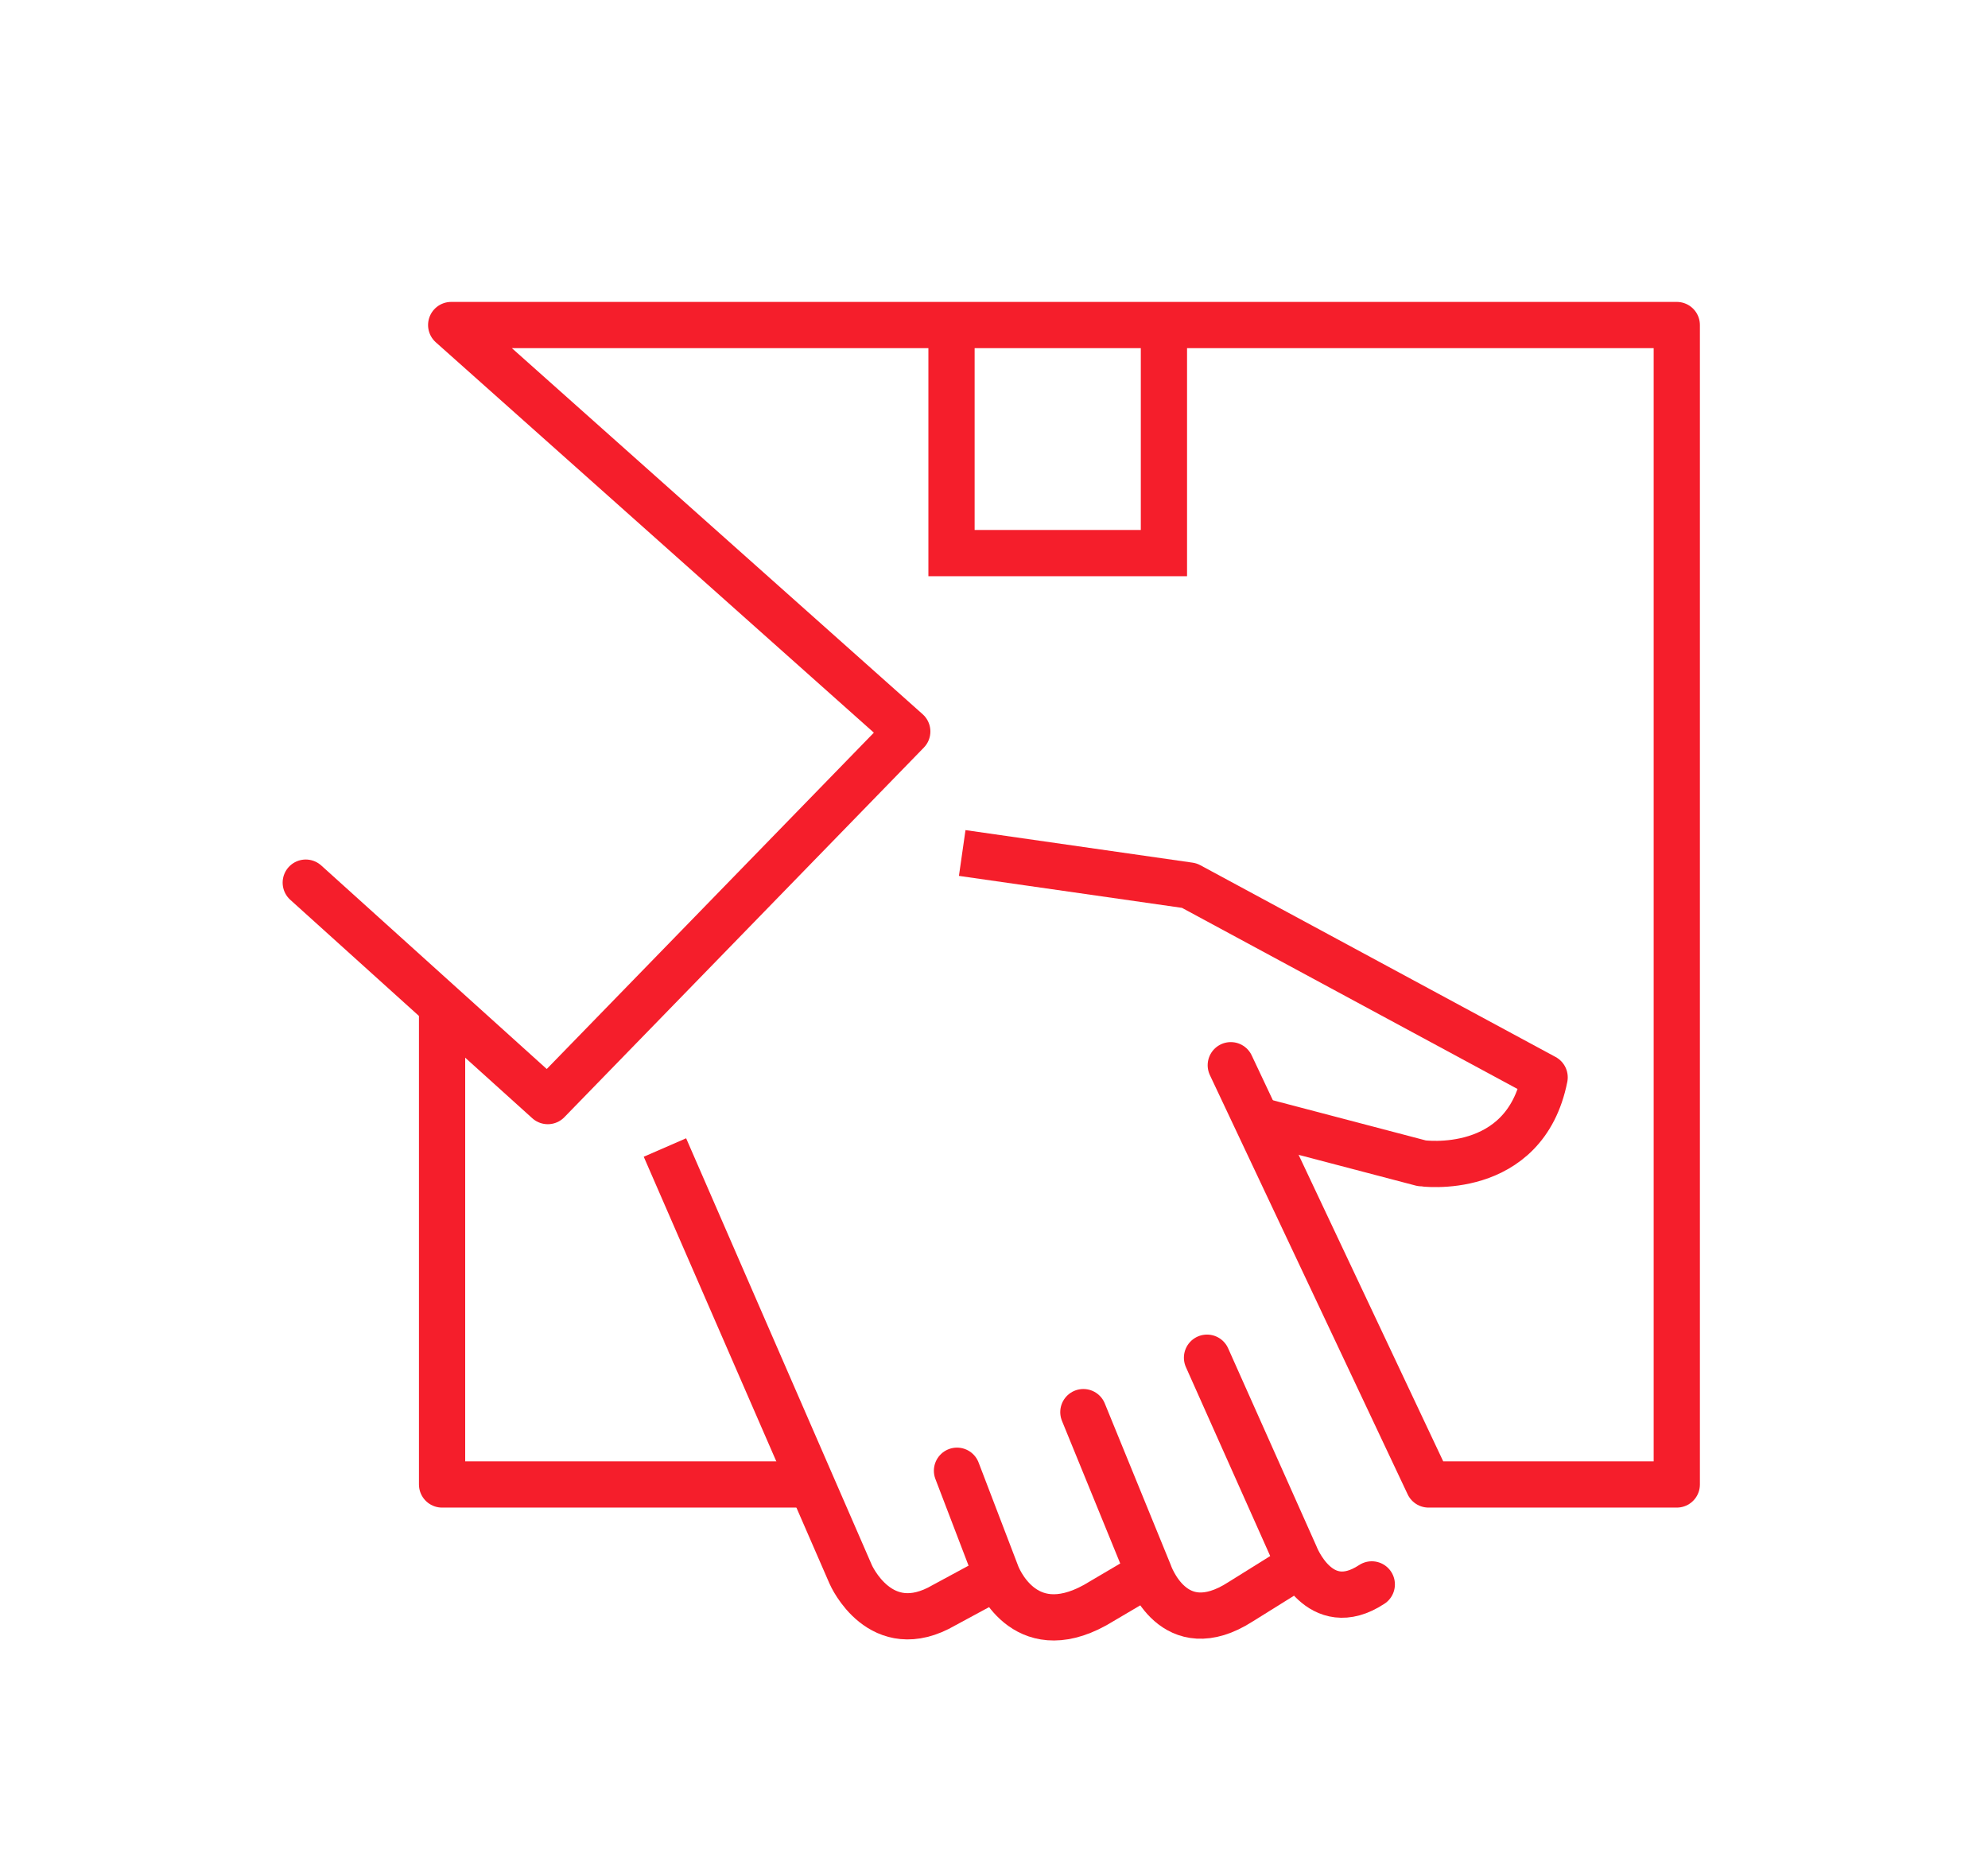 <svg width="86" height="80" viewBox="0 0 86 80" fill="none" xmlns="http://www.w3.org/2000/svg">
<g clip-path="url(#clip0)">
<path d="M41.399 63.611L43.116 68.097C43.116 68.097 44.239 71.155 47.378 69.421L49.44 68.206" stroke="#F51E2B" stroke-width="2" stroke-linecap="round"/>
<path d="M28.765 49.631L36.802 68.097C36.802 68.097 38.084 71.039 40.848 69.421L42.811 68.36" stroke="#F51E2B" stroke-width="2"/>
<path d="M46.866 61.076L49.707 68.029C49.707 68.029 50.75 71.155 53.671 69.276L55.99 67.83" stroke="#F51E2B" stroke-width="2" stroke-linecap="round"/>
<path d="M52.215 58.722L56.027 67.263C56.027 67.263 57.073 70.02 59.343 68.527" stroke="#F51E2B" stroke-width="2" stroke-linecap="round"/>
<path d="M54.764 48.543L61.494 50.31C61.496 50.31 65.956 50.954 66.82 46.596L51.45 38.301L41.625 36.893" stroke="#F51E2B" stroke-width="2" stroke-linejoin="round"/>
<path d="M50.351 14.312V23.922H41.162V14.312" stroke="#F51E2B" stroke-width="2"/>
<path d="M19.124 43.747V64.205H34.517" stroke="#F51E2B" stroke-width="2" stroke-linecap="round" stroke-linejoin="round"/>
<path d="M53.243 46.072L61.799 64.205H72.537V14.058H19.518L39.248 31.637L23.697 47.623L13.227 38.175" stroke="#F51E2B" stroke-width="2" stroke-linecap="round" stroke-linejoin="round"/>
</g>
<defs>
<clipPath id="clip0">
<rect width="61.765" height="60" fill="white" transform="translate(12 12)"/>
</clipPath>
</defs>
</svg>
